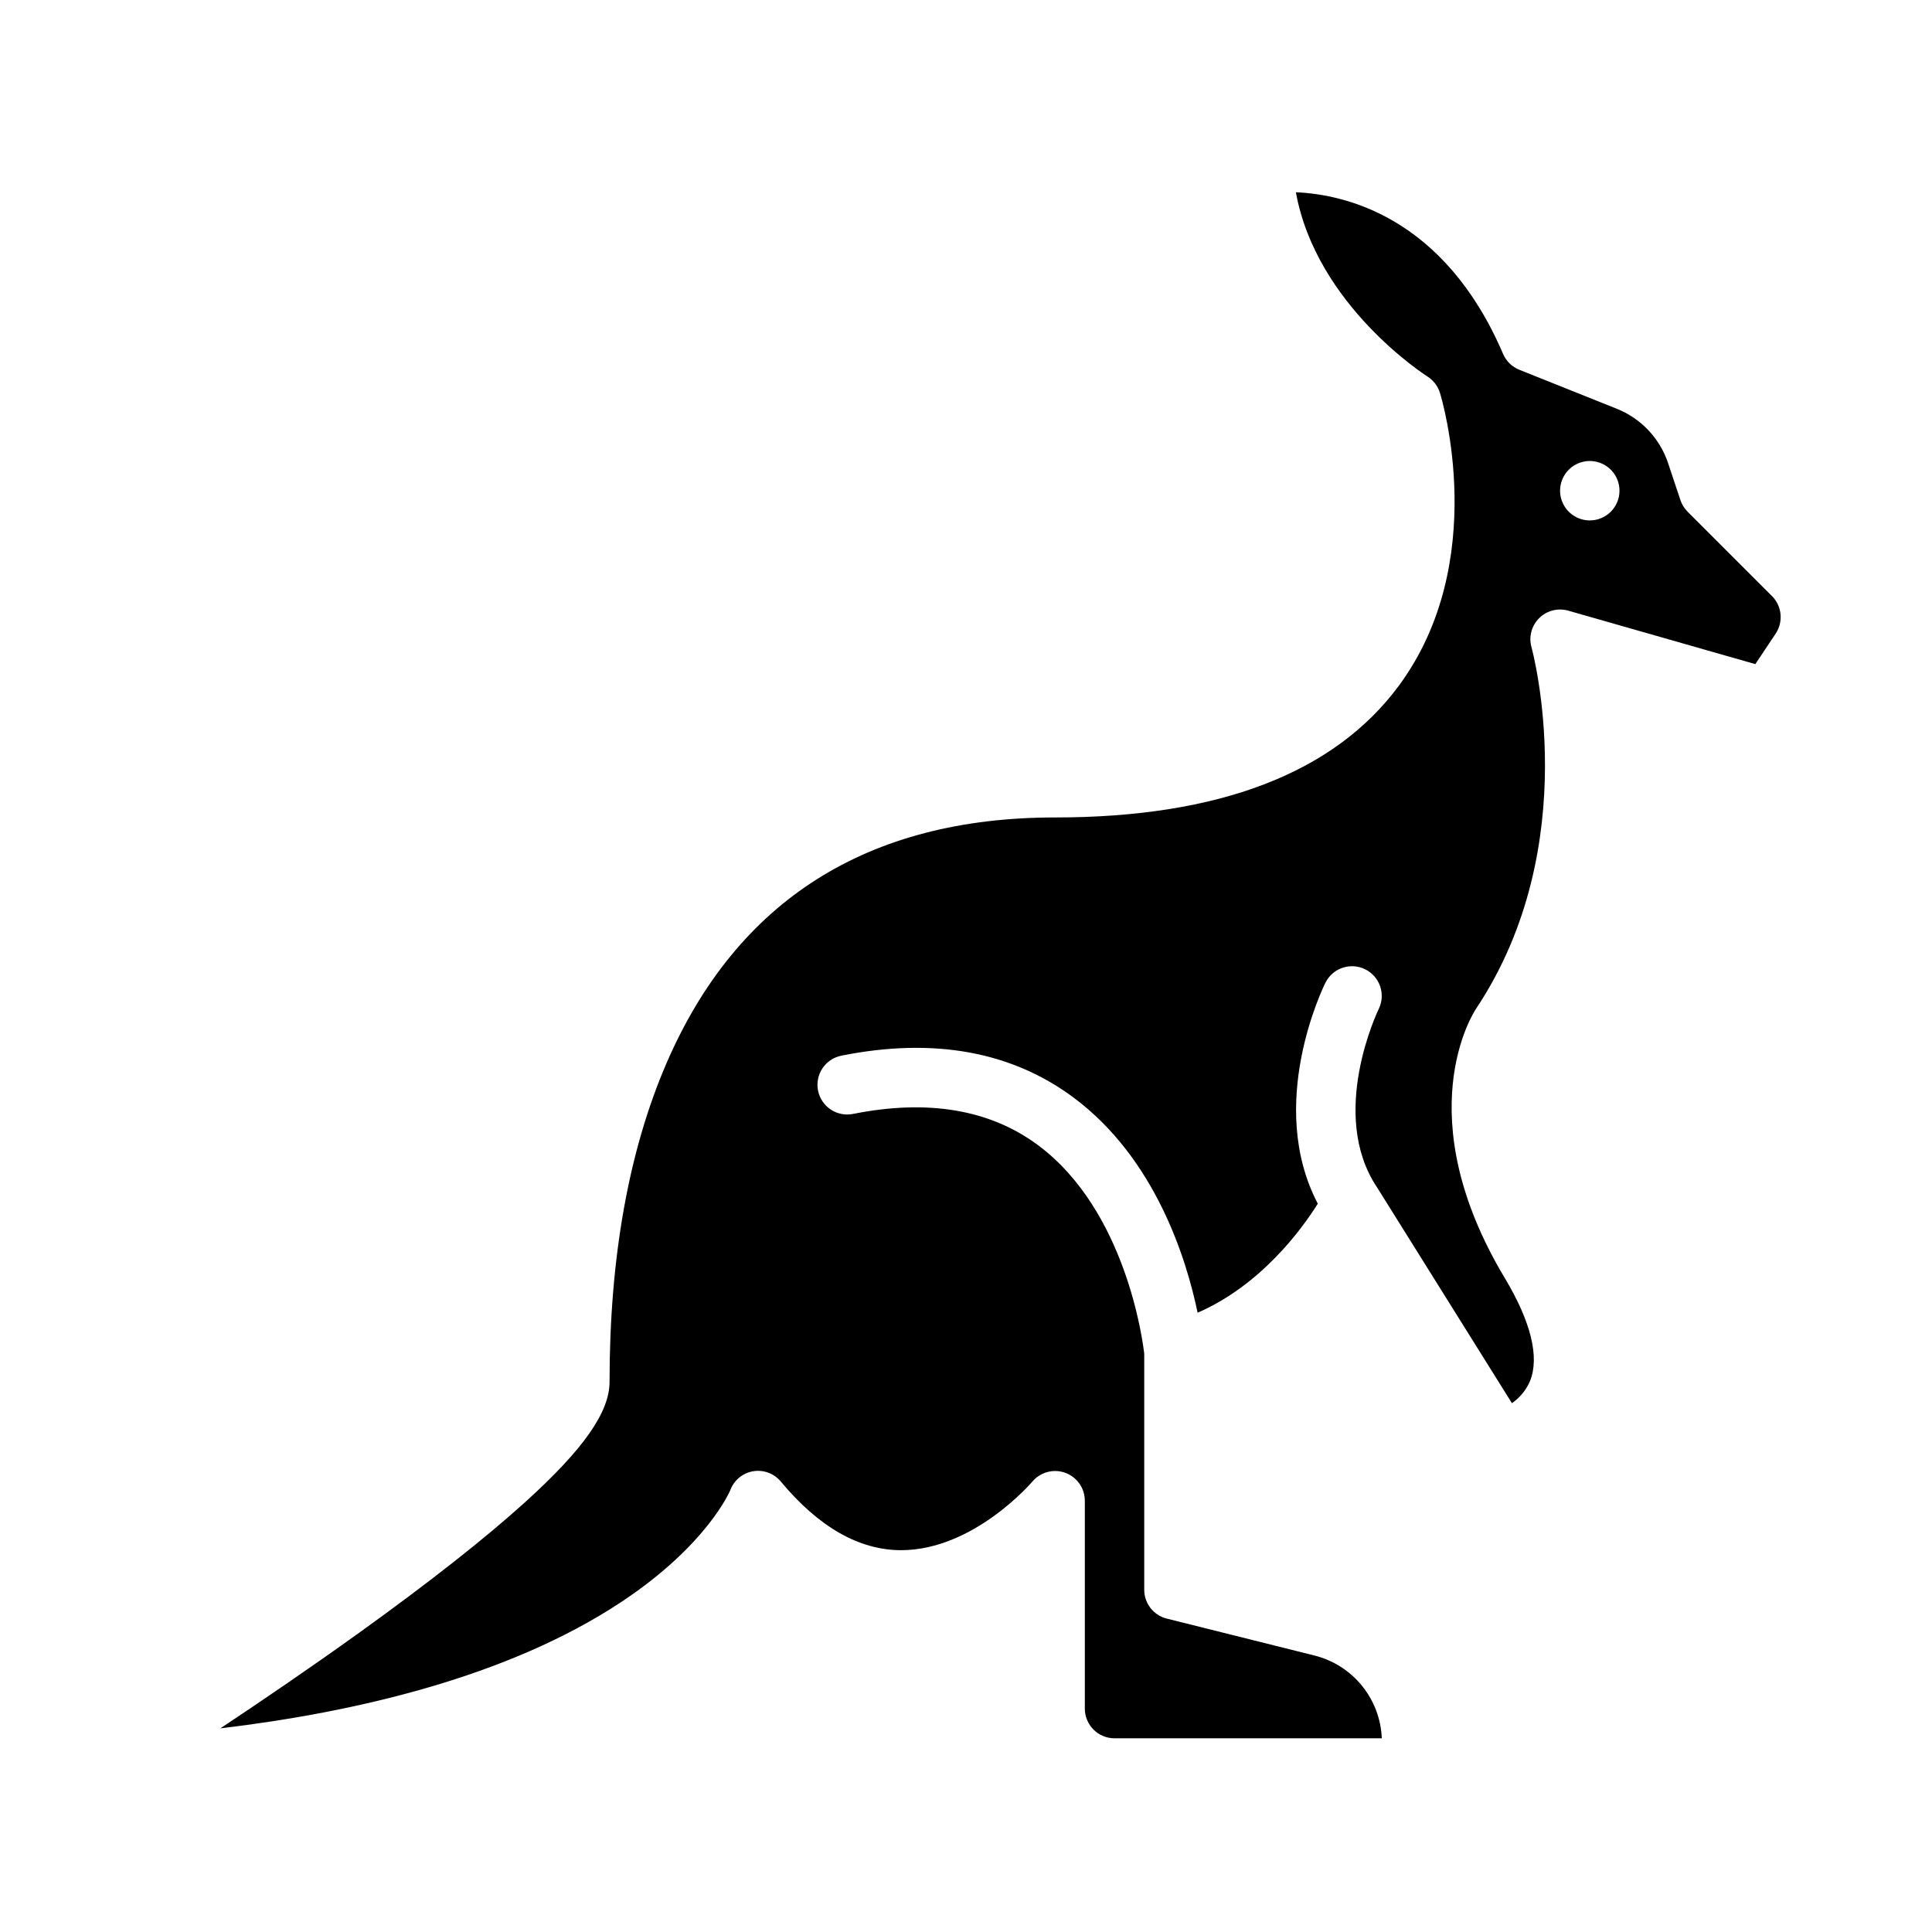 <?xml version="1.0" encoding="UTF-8"?>
<!-- Uploaded to: ICON Repo, www.iconrepo.com, Generator: ICON Repo Mixer Tools -->
<svg fill="#000000" width="800px" height="800px" version="1.1" viewBox="144 144 512 512" xmlns="http://www.w3.org/2000/svg">
 <path d="m613.59 301.97-22.363-22.363 0.004 0.004c-0.867-0.863-1.516-1.918-1.902-3.078l-3.254-9.762c-2.191-6.594-7.18-11.883-13.633-14.457l-25.801-10.32c-1.941-0.777-3.492-2.289-4.312-4.211-15.605-36.406-42.031-42.281-54.906-42.836 5.426 30.031 34.508 48.605 34.828 48.805h-0.004c1.605 1.008 2.797 2.555 3.356 4.363 0.559 1.812 13.371 44.746-10.902 77.617-17.109 23.16-47.758 34.902-91.09 34.902-49.648 0-84.297 21.91-102.98 65.117-10.016 23.168-15.094 51.582-15.094 84.453 0 8.027-6.867 17.832-22.266 31.785-10.664 9.664-25.465 21.316-43.984 34.629-12.98 9.328-26.031 18.203-36.887 25.414 35.684-4.254 76.125-13.594 106.11-33.402 23.031-15.211 28.988-29.637 29.047-29.777h-0.004c0.992-2.617 3.301-4.508 6.062-4.961s5.555 0.598 7.328 2.762c10.016 12.02 20.707 18.129 31.773 18.16h0.082c19.246 0 34.629-17.992 34.785-18.176 1.5-1.781 3.707-2.809 6.031-2.809 4.344 0.004 7.863 3.519 7.875 7.863v55.105c0.004 4.344 3.523 7.867 7.871 7.871h70.828c-0.203-5.098-2.055-9.996-5.277-13.953s-7.641-6.758-12.594-7.992l-39.125-9.781h0.004c-3.504-0.875-5.965-4.023-5.965-7.633v-62.559c-0.395-3.481-4.883-37.957-28.125-55.254-12.723-9.469-29.227-12.258-49.051-8.293-2.047 0.41-4.176-0.012-5.91-1.172-1.738-1.156-2.945-2.957-3.356-5.004-0.852-4.266 1.914-8.41 6.176-9.266 24.43-4.883 45.16-1.129 61.625 11.168 21.609 16.137 29.824 42.688 32.789 56.953 16.832-7.332 27.594-22.105 31.848-28.895-13.762-26.301 1.379-57.27 2.066-58.648l0.004 0.004c1.965-3.84 6.656-5.383 10.52-3.457 3.859 1.926 5.453 6.602 3.566 10.484-0.195 0.41-13.43 27.828-0.496 47.23 0.023 0.039 0.043 0.078 0.066 0.113 0.023 0.039 0.039 0.051 0.059 0.082l35.66 57.055c2.137-1.461 3.805-3.508 4.812-5.894 2.531-6.305 0.227-15.707-6.664-27.195-25.879-43.137-8.43-70.258-7.676-71.395 29-43.504 14.867-95.301 14.719-95.82v0.004c-0.777-2.746-0.004-5.699 2.016-7.719 2.019-2.016 4.977-2.781 7.723-2l49.578 14.168 5.394-8.094c2.074-3.125 1.668-7.277-0.98-9.938zm-48.281-20.055c-3.184 0-6.055-1.918-7.273-4.859s-0.547-6.328 1.707-8.578c2.25-2.254 5.637-2.926 8.578-1.707 2.941 1.219 4.859 4.09 4.859 7.273 0 2.086-0.828 4.09-2.305 5.566-1.477 1.477-3.481 2.305-5.566 2.305z"/>
</svg>